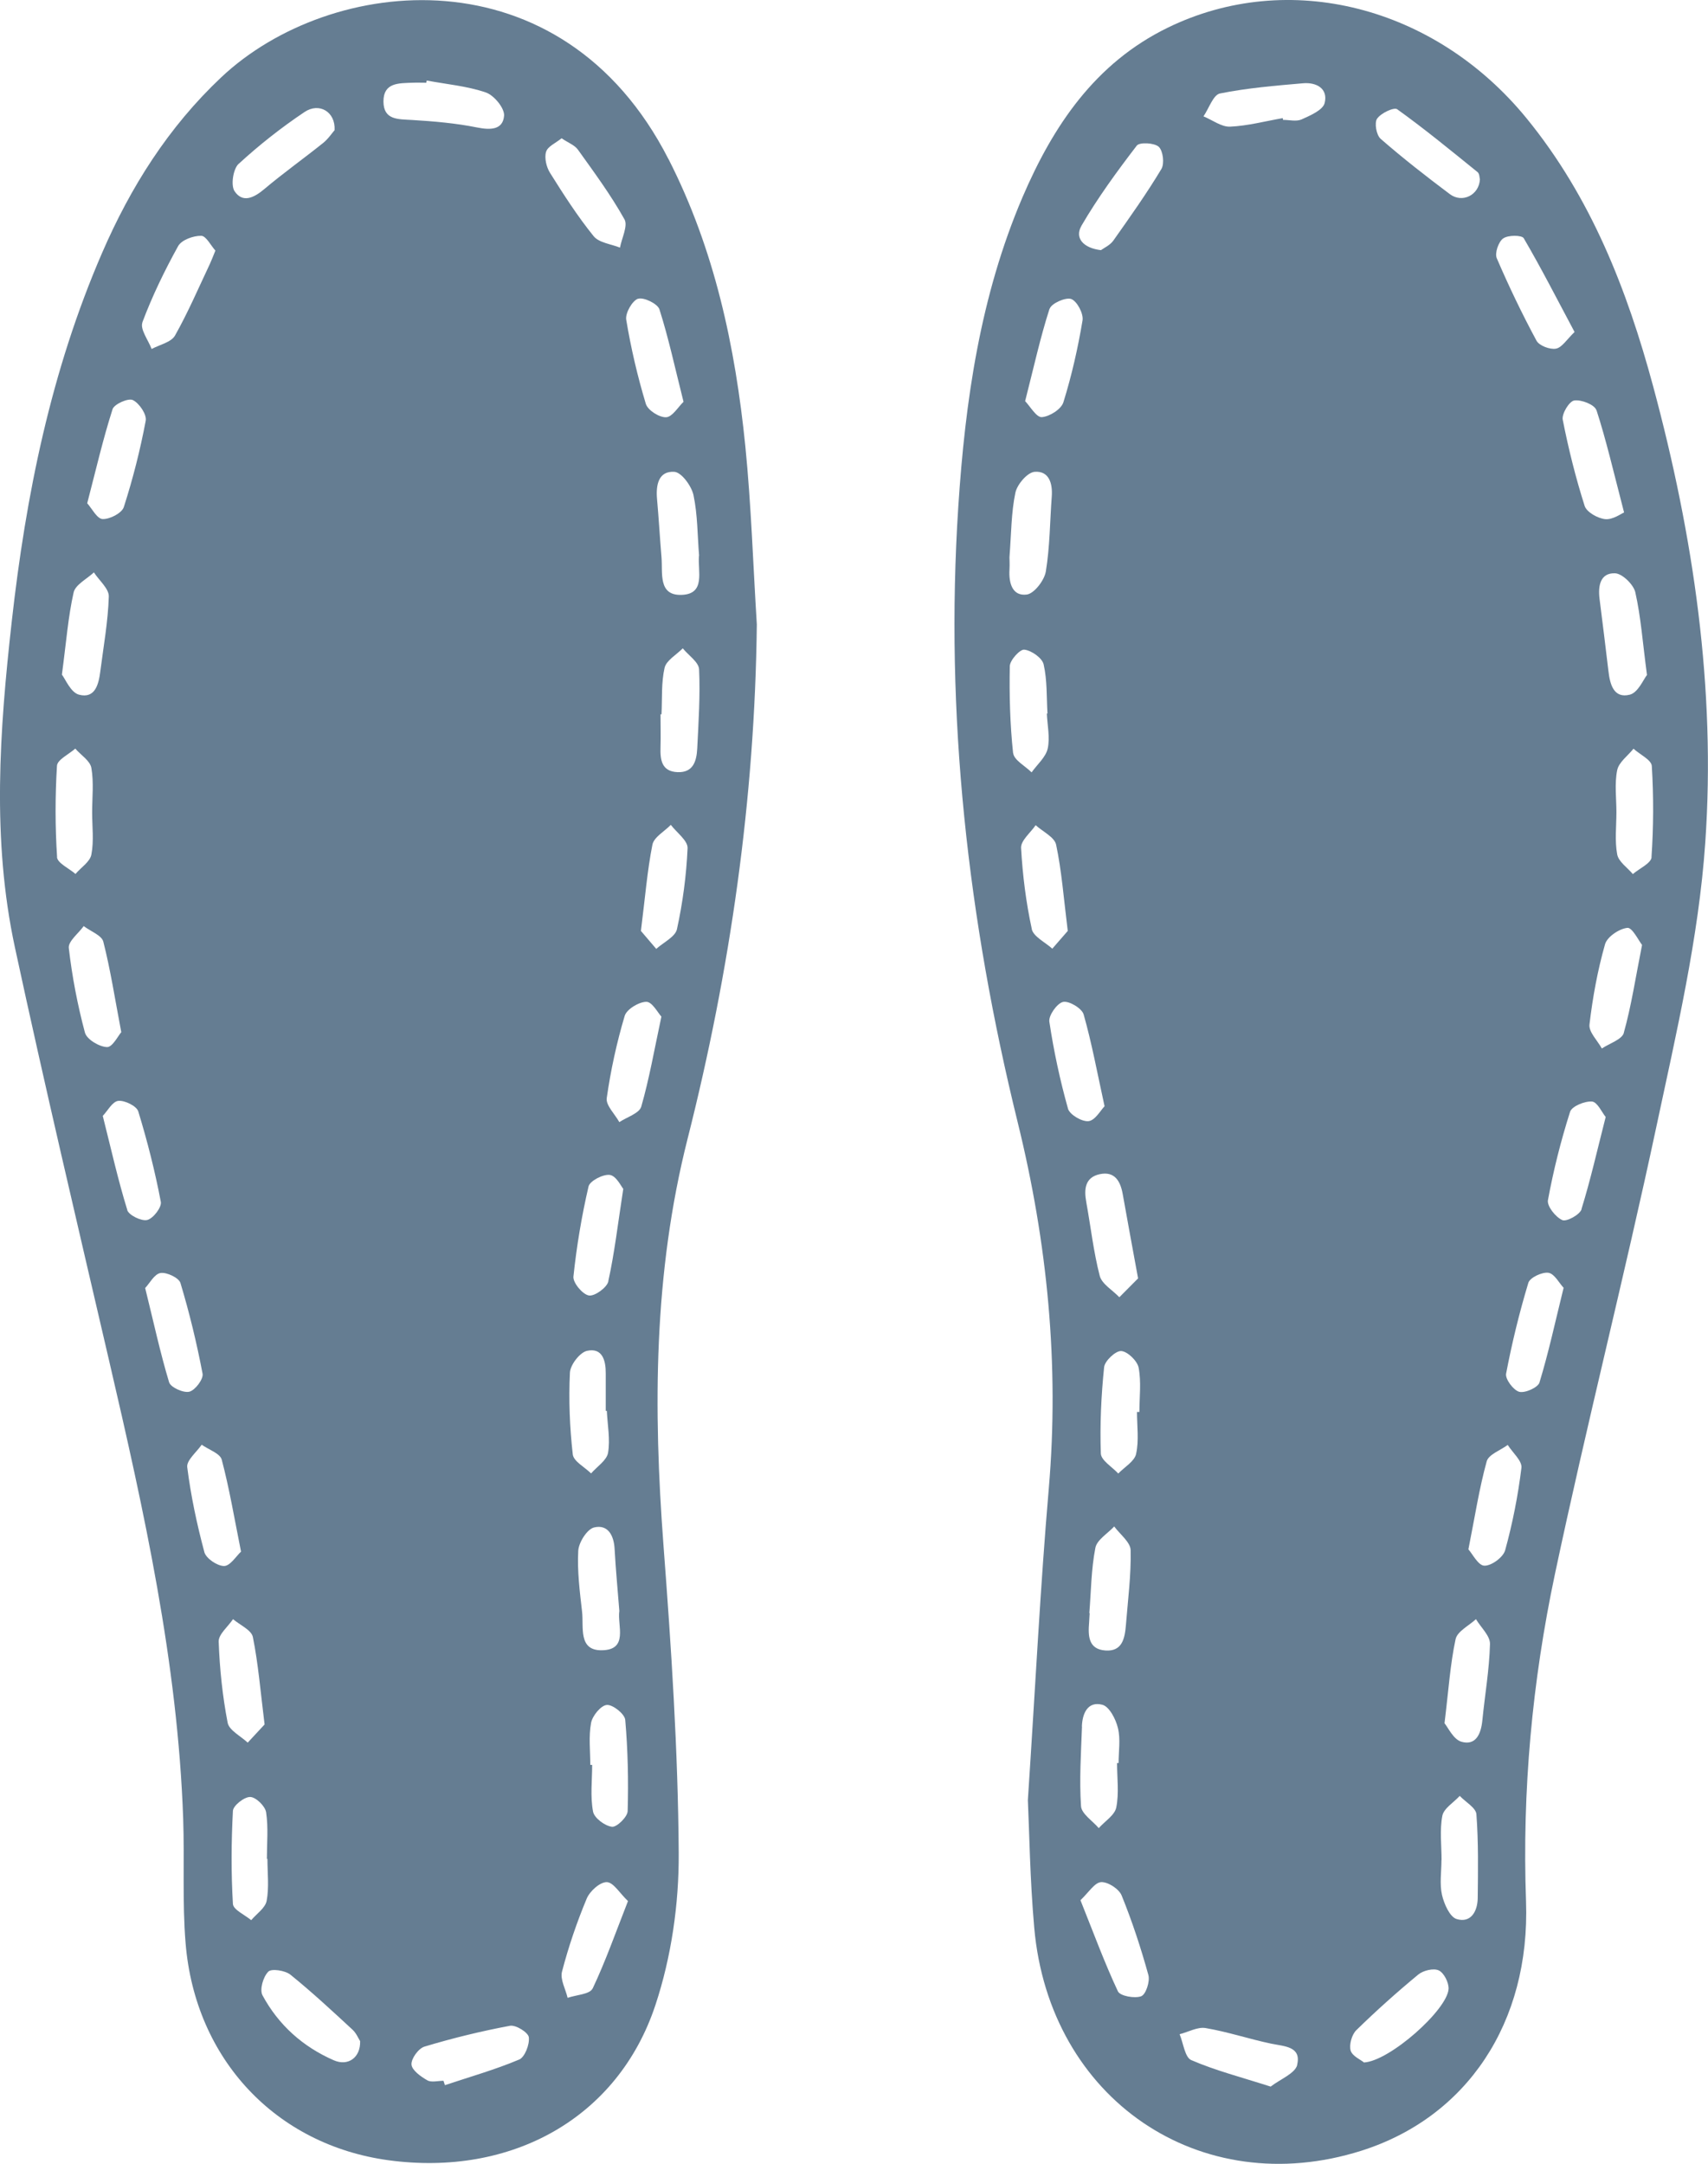 <?xml version="1.0" encoding="UTF-8"?><svg id="Vrstva_2" xmlns="http://www.w3.org/2000/svg" viewBox="0 0 155.9 197.48"><defs><style>.cls-1{fill:#657d92;}</style></defs><g id="Výprodej"><path class="cls-1" d="m150.9,35.28c-2.38-8.83-5.68-17.28-11.55-24.47C130.98.55,117.6-2.85,106.58,2.53c-6.62,3.23-10.45,8.94-13.25,15.47-3.85,9.01-5.23,18.56-5.86,28.23-1.24,19.02.88,37.74,5.42,56.19,2.71,11.01,3.81,22.09,2.84,33.42-.77,8.91-1.21,17.85-1.91,28.44.13,2.79.19,7.23.58,11.64,1.38,15.67,15.16,25.02,29.87,20.36,9.61-3.05,15.41-11.67,15.02-22.76-.36-10.08.56-20.05,2.64-29.87,2.89-13.64,6.34-27.15,9.25-40.79,1.83-8.59,3.87-17.24,4.47-25.96.98-14.07-1.08-28-4.75-41.62Zm-1.63,18.8c.5,2.21.66,4.51,1.06,7.52-.31.38-.81,1.61-1.57,1.8-1.47.37-1.81-.95-1.95-2.17-.26-2.19-.53-4.39-.81-6.58-.15-1.19.07-2.38,1.42-2.33.66.03,1.69,1.03,1.85,1.75Zm-3.55-16.65c.88,2.71,1.52,5.49,2.52,9.34-.27.11-1.02.67-1.71.61-.68-.06-1.71-.64-1.89-1.21-.82-2.58-1.48-5.22-2-7.87-.1-.53.59-1.68,1.05-1.75.64-.1,1.86.38,2.02.88Zm-8.51-15.67c.43-.32,1.7-.31,1.87-.02,1.61,2.75,3.06,5.6,4.64,8.56-.72.69-1.15,1.42-1.7,1.52-.55.1-1.52-.27-1.77-.72-1.32-2.45-2.53-4.97-3.63-7.53-.2-.47.15-1.49.58-1.81Zm-11.51-10.93c.33-.5,1.54-1.07,1.83-.86,2.52,1.81,4.93,3.79,7.34,5.74.18.15.17.52.21.66-.08,1.45-1.62,2.19-2.74,1.35-2.16-1.62-4.29-3.28-6.32-5.05-.39-.34-.59-1.46-.32-1.85Zm-14.34-2.3c2.49-.5,5.04-.71,7.57-.93,1.22-.11,2.31.48,1.98,1.8-.16.65-1.31,1.14-2.11,1.5-.47.21-1.12.04-1.69.04,0-.05-.02-.1-.02-.16-1.61.28-3.21.71-4.82.78-.79.03-1.61-.61-2.42-.94.5-.73.89-1.97,1.51-2.09Zm-12.66,12.09c1.49-2.56,3.25-4.97,5.06-7.33.25-.33,1.61-.26,2.01.11.39.37.53,1.53.24,2.02-1.35,2.25-2.88,4.4-4.39,6.54-.3.42-.84.66-1.13.87-1.62-.19-2.42-1.12-1.78-2.22Zm5,112.07c-.15.68-1.06,1.2-1.63,1.79-.56-.61-1.57-1.2-1.59-1.83-.09-2.63.03-5.27.3-7.88.06-.57,1.05-1.5,1.56-1.47.58.04,1.47.9,1.59,1.52.25,1.31.07,2.69.07,4.04-.07,0-.15,0-.22,0,0,1.28.19,2.6-.08,3.82Zm-4.29,15.38c.02-.28.03-.57.05-.85-.01,0-.02,0-.03,0,.16-1.99.17-4.01.55-5.95.14-.74,1.12-1.31,1.72-1.96.53.72,1.49,1.44,1.5,2.17.05,2.27-.25,4.55-.43,6.82-.1,1.2-.32,2.44-1.87,2.33-1.57-.11-1.59-1.35-1.49-2.56Zm-.26-38.37c-.22-1.18-.11-2.25,1.23-2.54,1.36-.29,1.89.63,2.1,1.83.42,2.39.87,4.77,1.4,7.68-.46.47-1.09,1.09-1.71,1.72-.62-.65-1.59-1.2-1.79-1.95-.57-2.2-.82-4.49-1.23-6.73Zm-3.34-81.52c.16-.5,1.47-1.07,1.97-.89.53.2,1.13,1.33,1.03,1.95-.42,2.52-.99,5.04-1.75,7.48-.2.63-1.26,1.3-1.97,1.35-.49.03-1.05-.97-1.52-1.46.79-3.09,1.38-5.8,2.23-8.44Zm-3.67,23.83c.03-.5,0-1,0-1.15.17-2.21.16-4.09.54-5.89.16-.76,1.09-1.85,1.75-1.91,1.31-.11,1.66,1.04,1.57,2.26-.17,2.28-.17,4.58-.54,6.83-.13.81-1.06,2.02-1.74,2.11-1.31.17-1.65-1.04-1.58-2.25Zm.33,16.71c-.28-2.62-.35-5.28-.3-7.92.01-.55.93-1.56,1.33-1.51.66.08,1.63.76,1.76,1.35.33,1.44.26,2.98.35,4.48-.02,0-.04,0-.06,0,.05,1.07.3,2.19.08,3.2-.18.79-.96,1.45-1.47,2.17-.59-.59-1.61-1.12-1.68-1.76Zm1.71,16.07c-.53-2.43-.84-4.92-.98-7.4-.04-.67.86-1.39,1.33-2.08.65.59,1.73,1.09,1.87,1.79.5,2.36.68,4.79,1.06,7.86-.27.31-.84.96-1.41,1.62-.65-.59-1.73-1.1-1.88-1.8Zm3.3,16.38c-.73-2.6-1.3-5.26-1.7-7.93-.08-.57.71-1.68,1.25-1.8.54-.12,1.72.58,1.88,1.14.74,2.6,1.23,5.27,1.91,8.38-.36.37-.86,1.29-1.46,1.36-.6.07-1.72-.59-1.88-1.14Zm1.27,56.4c.04-1.18.52-2.33,1.86-1.99.64.16,1.24,1.32,1.43,2.13.25,1.01.06,2.12.06,3.19h-.14c0,1.35.19,2.75-.07,4.05-.14.71-1.04,1.26-1.6,1.89-.57-.67-1.58-1.31-1.62-2.01-.16-2.41,0-4.84.09-7.26Zm5.43,24.61c-.6.23-1.93-.01-2.14-.44-1.23-2.62-2.23-5.35-3.42-8.32.75-.71,1.29-1.61,1.88-1.65.62-.04,1.64.62,1.88,1.22.96,2.36,1.76,4.8,2.44,7.26.16.58-.23,1.77-.65,1.93Zm14.23,6.26c-.19.79-1.55,1.31-2.43,1.99-2.72-.87-5.06-1.47-7.25-2.42-.58-.25-.72-1.55-1.06-2.36.8-.2,1.64-.69,2.38-.56,2.01.34,3.97,1,5.97,1.42,1.19.25,2.78.24,2.38,1.92Zm6.08-.22c-.27-.23-1.06-.57-1.21-1.08-.15-.54.11-1.46.52-1.86,1.81-1.77,3.71-3.47,5.66-5.08.45-.37,1.4-.6,1.87-.37.48.23.92,1.12.89,1.69-.12,1.91-5.39,6.6-7.74,6.71Zm10.39-14.98c-.02,1.19-.62,2.29-1.92,1.9-.63-.19-1.15-1.38-1.34-2.2-.23-1.01-.05-2.12-.05-3.18,0,0,0,0,.01,0,0-1.35-.18-2.74.07-4.04.13-.68,1.04-1.22,1.59-1.82.53.56,1.47,1.08,1.52,1.67.19,2.54.15,5.11.12,7.66Zm.42-16.21c-.12,1.21-.59,2.3-1.9,1.93-.74-.21-1.23-1.31-1.55-1.69.37-3.03.52-5.39,1.01-7.67.15-.71,1.21-1.23,1.86-1.83.45.76,1.3,1.52,1.28,2.27-.06,2.34-.47,4.66-.7,7Zm2.08-15.54c-.17.63-1.26,1.43-1.9,1.4-.56-.02-1.08-1.08-1.45-1.49.6-3.02.99-5.57,1.67-8.03.17-.63,1.26-1.01,1.92-1.5.44.7,1.33,1.46,1.25,2.09-.31,2.54-.81,5.07-1.49,7.54Zm3.14-15.32c-.14.46-1.32.99-1.85.85-.53-.14-1.29-1.16-1.2-1.65.53-2.79,1.21-5.57,2.03-8.29.14-.48,1.26-1.01,1.84-.92.55.09.98.95,1.38,1.37-.77,3.12-1.37,5.91-2.2,8.63Zm3.84-15.81c-.16.5-1.37,1.16-1.76.99-.61-.27-1.41-1.27-1.31-1.82.5-2.72,1.18-5.42,2.02-8.06.16-.51,1.34-.99,2-.94.49.04.9.98,1.25,1.41-.78,3.06-1.39,5.77-2.21,8.41Zm3.86-16.1c-.17.61-1.31.96-2.01,1.43-.4-.73-1.2-1.5-1.13-2.18.29-2.47.74-4.94,1.42-7.33.19-.68,1.29-1.42,2.04-1.5.44-.05,1.02,1.15,1.34,1.56-.6,3.02-.98,5.57-1.67,8.03Zm2.53-16.03c-.04.55-1.11,1.03-1.71,1.54-.5-.59-1.31-1.13-1.43-1.8-.23-1.24-.07-2.56-.07-3.84h0c0-1.29-.18-2.61.07-3.84.15-.73.97-1.31,1.49-1.96.58.53,1.64,1.02,1.67,1.58.17,2.77.16,5.56-.03,8.33Z"/><path class="cls-1" d="m61.02,14.53C51.27-4.59,30.16-2.33,20.2,7.05c-4.84,4.56-8.28,10.02-10.89,16.05C4.66,33.84,2.36,45.18,1.07,56.74c-1.11,9.91-1.83,19.87.29,29.72,2.71,12.58,5.67,25.11,8.58,37.64,3.21,13.81,6.28,27.63,6.78,41.88.13,3.79-.09,7.6.22,11.36.87,10.61,8.26,18.41,18.51,19.81,11.22,1.53,20.95-3.84,24.37-14.15,1.46-4.4,2.16-9.25,2.13-13.89-.06-9.36-.68-18.74-1.39-28.08-.94-12.48-.91-24.82,2.2-37.1,3.89-15.37,6.14-31.01,6.32-46.94-.34-5.43-.51-10.87-1.05-16.28-.92-9.08-2.8-17.93-7-26.17Zm2.78,36.19c-.13,1.4.64,3.49-1.58,3.57-2.17.08-1.72-2-1.84-3.43-.15-1.78-.25-3.56-.41-5.34-.11-1.27.14-2.55,1.58-2.46.65.04,1.57,1.29,1.75,2.13.38,1.8.36,3.69.51,5.52Zm-5.56-23.45c.52-.17,1.78.45,1.95.96.84,2.64,1.42,5.35,2.2,8.44-.5.48-1.03,1.39-1.59,1.41-.62.03-1.67-.64-1.85-1.22-.76-2.52-1.36-5.09-1.79-7.68-.1-.6.55-1.74,1.08-1.92ZM37.63,7.55c.43-.02.85,0,1.28,0,.01-.07.02-.13.04-.2,1.81.34,3.68.5,5.4,1.09.75.26,1.72,1.44,1.66,2.13-.11,1.29-1.25,1.31-2.48,1.06-1.94-.39-3.93-.56-5.91-.68-1.27-.08-2.61.03-2.62-1.69,0-1.74,1.41-1.66,2.64-1.71Zm-15.84,7.4c1.87-1.72,3.89-3.31,6.01-4.73,1.33-.89,2.83-.03,2.74,1.66-.24.27-.59.81-1.06,1.18-1.77,1.42-3.63,2.74-5.36,4.2-.95.8-1.97,1.29-2.71.19-.36-.54-.13-2.03.37-2.5Zm-8.8,14.48c.9-2.4,2.03-4.73,3.27-6.97.31-.56,1.38-.95,2.1-.94.45,0,.89.9,1.3,1.35-.23.56-.35.89-.5,1.21-1.04,2.2-2,4.44-3.19,6.55-.35.61-1.4.83-2.13,1.22-.31-.82-1.07-1.8-.84-2.42Zm-2.72,7.92c.15-.47,1.44-1.04,1.85-.84.59.28,1.29,1.32,1.18,1.89-.5,2.66-1.17,5.3-2,7.88-.18.55-1.28,1.12-1.94,1.09-.5-.02-.97-.96-1.4-1.44.8-3.07,1.44-5.86,2.31-8.57Zm-3.55,16.72c.16-.71,1.21-1.23,1.85-1.83.48.74,1.39,1.49,1.36,2.21-.07,2.27-.48,4.53-.77,6.79-.15,1.2-.47,2.55-1.95,2.16-.76-.2-1.25-1.44-1.56-1.83.4-3,.57-5.29,1.07-7.5Zm-1.51,24.15c-.18-2.77-.18-5.56-.01-8.33.03-.56,1.09-1.05,1.67-1.57.51.59,1.36,1.11,1.47,1.77.23,1.32.07,2.7.07,4.06h0c0,1.29.17,2.6-.07,3.84-.12.66-.95,1.18-1.45,1.77-.59-.51-1.65-.99-1.69-1.54Zm2.55,16.05c-.68-2.54-1.18-5.14-1.48-7.75-.07-.61.88-1.33,1.36-2,.62.47,1.64.84,1.79,1.42.65,2.55,1.05,5.16,1.64,8.26-.29.33-.81,1.38-1.3,1.36-.71-.02-1.84-.7-2.01-1.3Zm3.86,16.16c-.84-2.71-1.46-5.49-2.24-8.59.43-.44.87-1.3,1.41-1.37.58-.07,1.68.47,1.83.96.83,2.71,1.53,5.47,2.06,8.26.09.49-.69,1.51-1.24,1.65-.52.13-1.68-.43-1.83-.91Zm3.82,15.74c-.82-2.72-1.42-5.51-2.19-8.62.41-.43.84-1.28,1.4-1.37.57-.09,1.68.44,1.82.91.82,2.72,1.49,5.49,2.02,8.28.09.49-.67,1.5-1.2,1.64-.53.14-1.71-.39-1.85-.85Zm3.21,15.47c-.68-2.54-1.23-5.13-1.56-7.74-.08-.62.85-1.37,1.32-2.05.63.45,1.68.79,1.83,1.37.69,2.61,1.14,5.29,1.76,8.39-.44.4-.99,1.31-1.55,1.31-.62,0-1.64-.69-1.8-1.27Zm2.13,15.59c-.47-2.43-.73-4.93-.82-7.41-.02-.67.85-1.36,1.31-2.05.63.54,1.68.99,1.81,1.63.49,2.43.69,4.92,1.07,7.98-.36.39-.95,1.02-1.54,1.66-.64-.6-1.69-1.12-1.83-1.81Zm2.16,18.02c-.59-.49-1.65-.96-1.68-1.49-.17-2.83-.15-5.67,0-8.5.03-.48,1.04-1.28,1.58-1.26.52.01,1.37.84,1.45,1.4.21,1.39.07,2.83.07,4.25h.05c0,1.28.16,2.59-.07,3.82-.12.66-.92,1.19-1.41,1.77Zm7.53,12.78c-2.82-1.23-5.05-3.22-6.51-5.93-.28-.52.06-1.69.53-2.16.29-.3,1.53-.11,2.01.27,1.97,1.59,3.83,3.32,5.69,5.04.34.32.53.8.68,1.03.05,1.5-1.1,2.32-2.4,1.75Zm16.92-.07c-2.2.93-4.51,1.58-6.78,2.34-.04-.13-.09-.26-.13-.4-.5,0-1.1.17-1.47-.04-.6-.34-1.41-.92-1.45-1.44-.04-.54.64-1.48,1.19-1.64,2.56-.77,5.17-1.41,7.8-1.9.53-.1,1.67.61,1.72,1.05.08.66-.37,1.82-.89,2.04Zm2.46-174.11c.13-.48.87-.79,1.41-1.23.6.41,1.19.62,1.49,1.04,1.49,2.08,3.01,4.14,4.25,6.36.33.59-.25,1.71-.41,2.58-.82-.33-1.92-.44-2.41-1.05-1.47-1.82-2.74-3.8-3.98-5.78-.33-.53-.52-1.35-.36-1.92Zm4.03,147.23c0-1.28-.16-2.6.07-3.84.12-.65.9-1.6,1.44-1.64.55-.04,1.64.83,1.68,1.37.24,2.76.3,5.55.22,8.32-.01.52-.99,1.48-1.43,1.43-.65-.08-1.62-.8-1.73-1.39-.26-1.38-.08-2.83-.08-4.26-.06,0-.12,0-.18,0Zm1.51-32.31c.06,1.28.32,2.59.11,3.82-.12.69-1.01,1.26-1.55,1.88-.58-.58-1.6-1.1-1.67-1.74-.28-2.47-.38-4.97-.26-7.45.03-.72.91-1.86,1.57-2,1.39-.3,1.71.88,1.7,2.07,0,1.14,0,2.28,0,3.41.03,0,.06,0,.1,0Zm-2.61,12.77c.04-.77.81-1.99,1.45-2.14,1.26-.3,1.81.73,1.87,1.99.1,1.85.28,3.7.43,5.63-.2,1.33.87,3.57-1.62,3.59-2.15.02-1.62-2.13-1.78-3.51-.21-1.84-.45-3.71-.35-5.55Zm2.75-24.6c-.13.57-1.25,1.38-1.78,1.29-.58-.1-1.46-1.16-1.41-1.72.29-2.76.75-5.52,1.38-8.23.12-.51,1.34-1.14,1.95-1.05.58.09,1.03,1.05,1.22,1.27-.5,3.23-.8,5.86-1.37,8.44Zm-1.45,64.55c-.25.52-1.49.57-2.27.84-.19-.81-.7-1.69-.51-2.4.59-2.26,1.35-4.49,2.25-6.65.28-.68,1.21-1.52,1.83-1.51.61.01,1.19,1.02,1.94,1.73-1.13,2.88-2.05,5.5-3.23,7.99Zm4.45-80.49c-.18.61-1.31.95-2,1.41-.41-.74-1.24-1.53-1.15-2.19.36-2.53.91-5.06,1.64-7.51.18-.6,1.3-1.28,1.98-1.28.53,0,1.05,1.01,1.37,1.35-.66,3.08-1.11,5.69-1.84,8.22Zm3.26-16.2c-.15.7-1.24,1.21-1.89,1.8-.57-.67-1.13-1.33-1.4-1.64.39-3.08.58-5.5,1.05-7.87.14-.69,1.1-1.21,1.68-1.81.54.71,1.56,1.44,1.53,2.13-.11,2.48-.44,4.97-.97,7.39Zm1.85-16.48c-.06,1.12-.35,2.21-1.8,2.15-1.46-.06-1.59-1.14-1.55-2.3.03-.99,0-1.99,0-2.98.03,0,.06,0,.09,0,.07-1.42-.03-2.88.28-4.24.16-.68,1.08-1.19,1.66-1.78.52.64,1.45,1.25,1.49,1.91.11,2.41-.05,4.83-.17,7.24Z"/></g></svg>